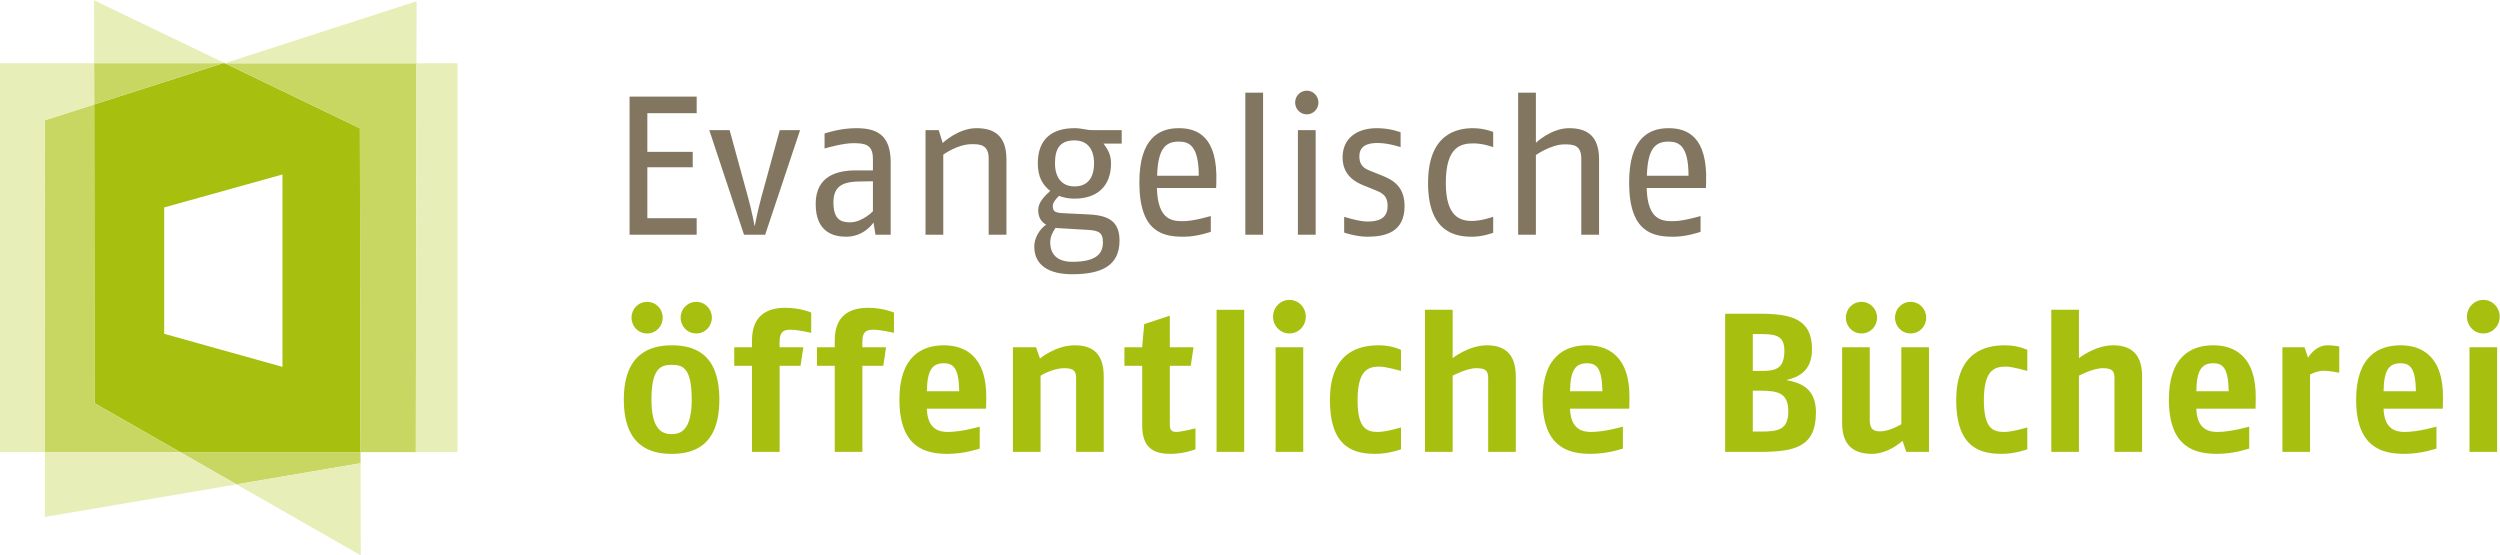 <?xml version="1.0" encoding="UTF-8" standalone="no"?>
<svg
   xmlns:dc="http://purl.org/dc/elements/1.1/"
   xmlns:cc="http://creativecommons.org/ns#"
   xmlns:rdf="http://www.w3.org/1999/02/22-rdf-syntax-ns#"
   xmlns:svg="http://www.w3.org/2000/svg"
   xmlns="http://www.w3.org/2000/svg"
   xmlns:sodipodi="http://sodipodi.sourceforge.net/DTD/sodipodi-0.dtd"
   xmlns:inkscape="http://www.inkscape.org/namespaces/inkscape"
   viewBox="0 0 300 66.611"
   height="66.611"
   width="300"
   xml:space="preserve"
   version="1.1"
   id="svg2"
   inkscape:version="0.91 r13725"
   sodipodi:docname="logo.svg"><sodipodi:namedview
     pagecolor="#ffffff"
     bordercolor="#666666"
     borderopacity="1"
     objecttolerance="10"
     gridtolerance="10"
     guidetolerance="10"
     inkscape:pageopacity="0"
     inkscape:pageshadow="2"
     inkscape:window-width="1808"
     inkscape:window-height="897"
     id="namedview22"
     showgrid="false"
     width="743.1px"
     showguides="true"
     fit-margin-top="0"
     fit-margin-left="0"
     fit-margin-right="0"
     fit-margin-bottom="0"
     inkscape:zoom="0.22425732"
     inkscape:cx="-181.36635"
     inkscape:cy="343.66852"
     inkscape:window-x="0"
     inkscape:window-y="0"
     inkscape:window-maximized="0"
     inkscape:current-layer="svg2" /><defs
     id="defs6"><clipPath
       id="clipPath12"
       clipPathUnits="userSpaceOnUse"><path
         id="path14"
         d="m 86,367.167 421.306,0 0,107.833 L 86,475 86,367.167 Z"
         inkscape:connector-curvature="0" /></clipPath></defs><g
     clip-path="url(#clipPath12)"
     transform="matrix(0.712,0,0,-0.712,-61.238,338.234)"
     id="g10"><g
       id="g4186"><path
         id="path20"
         style="fill:#a7bf0f;fill-opacity:1;fill-rule:nonzero;stroke:none"
         d="m 506.873,416.519 -4.657,0 0,-17.631 4.657,0 0,17.631 z m 0.433,5.156 c 0,1.53 -1.198,2.828 -2.761,2.828 -1.564,0 -2.761,-1.298 -2.761,-2.828 0,-1.53 1.197,-2.828 2.761,-2.828 1.563,0 2.761,1.298 2.761,2.828 m -14.118,-12.575 -5.456,0 c 0.067,3.527 0.865,4.723 2.861,4.723 1.697,0 2.529,-0.93 2.595,-4.723 m 4.557,-1.398 c 0.167,7.553 -3.825,9.149 -7.152,9.149 -3.559,0 -7.485,-1.729 -7.485,-9.149 0,-8.181 4.491,-9.147 8.151,-9.147 2.86,0 5.389,0.897 5.389,0.897 l 0,3.694 c 0,0 -3.027,-0.899 -5.389,-0.899 -1.464,0 -3.427,0.466 -3.527,3.926 l 9.98,0 0.033,1.529 z m -17.48,4.525 0,4.424 c 0,0 -0.832,0.2 -1.963,0.2 -2.162,0 -3.293,-2.095 -3.293,-2.095 l -0.599,1.763 -3.725,0 0,-17.631 4.656,0 0,13.04 c 0,0 1.231,0.632 2.263,0.632 0.997,0 2.661,-0.333 2.661,-0.333 m -18.636,-3.127 -5.455,0 c 0.066,3.527 0.865,4.723 2.861,4.723 1.696,0 2.528,-0.93 2.594,-4.723 m 4.559,-1.398 c 0.166,7.553 -3.827,9.149 -7.153,9.149 -3.56,0 -7.485,-1.729 -7.485,-9.149 0,-8.181 4.491,-9.147 8.15,-9.147 2.862,0 5.389,0.897 5.389,0.897 l 0,3.694 c 0,0 -3.026,-0.899 -5.389,-0.899 -1.464,0 -3.426,0.466 -3.526,3.926 l 9.98,0 0.034,1.529 z m -19.152,-8.814 0,12.707 c 0,3.892 -1.963,5.256 -4.89,5.256 -3.027,0 -5.755,-2.163 -5.755,-2.163 l 0,8.151 -4.657,0 0,-23.951 4.657,0 0,12.84 c 0,0 2.362,1.265 3.992,1.265 1.53,0 1.996,-0.4 1.996,-1.664 l 0,-12.441 4.657,0 z m -19.35,0.431 0,3.694 c 0,0 -2.462,-0.766 -3.893,-0.766 -1.962,0 -3.426,0.666 -3.426,5.356 0,5.089 1.796,5.656 3.693,5.656 1.164,0 3.626,-0.733 3.626,-0.733 l 0,3.56 c 0,0 -1.531,0.765 -3.726,0.765 -3.028,0 -8.25,-0.866 -8.25,-9.248 0,-8.317 4.391,-9.048 7.751,-9.048 2.129,0 4.225,0.764 4.225,0.764 m -16.57,-0.431 0,17.631 -4.657,0 0,-12.974 c 0,0 -1.929,-1.198 -3.559,-1.198 -0.964,0 -1.764,0.232 -1.764,1.863 l 0,12.309 -4.657,0 0,-12.808 c 0,-3.892 2.163,-5.156 4.99,-5.156 2.894,0 5.19,2.196 5.19,2.196 l 0.632,-1.863 3.825,0 z m -8.749,22.621 c 0,1.463 -1.131,2.661 -2.628,2.661 -1.497,0 -2.628,-1.198 -2.628,-2.661 0,-1.464 1.131,-2.662 2.628,-2.662 1.497,0 2.628,1.198 2.628,2.662 m 8.283,0 c 0,1.463 -1.13,2.661 -2.628,2.661 -1.496,0 -2.627,-1.198 -2.627,-2.661 0,-1.464 1.131,-2.662 2.627,-2.662 1.498,0 2.628,1.198 2.628,2.662 m -23.239,-15.803 c 0,-3.192 -1.863,-3.393 -4.69,-3.393 l -1.298,0 0,6.887 1.397,0 c 2.994,0 4.591,-0.5 4.591,-3.494 m -0.665,10.246 c 0,-3.026 -1.397,-3.426 -3.926,-3.426 l -1.397,0 0,6.221 1.231,0 c 2.595,0 4.092,-0.232 4.092,-2.795 m 5.322,-10.412 c 0,4.291 -2.861,5.023 -4.99,5.457 1.996,0.465 4.325,1.463 4.325,5.222 0,5.123 -3.559,5.955 -8.915,5.955 l -5.722,0 0,-23.286 5.722,0 c 5.888,0 9.58,0.732 9.58,6.652 m -35.993,3.56 -5.455,0 c 0.067,3.527 0.865,4.723 2.861,4.723 1.696,0 2.528,-0.93 2.594,-4.723 m 4.558,-1.398 c 0.166,7.553 -3.826,9.149 -7.152,9.149 -3.56,0 -7.485,-1.729 -7.485,-9.149 0,-8.181 4.491,-9.147 8.15,-9.147 2.861,0 5.389,0.897 5.389,0.897 l 0,3.694 c 0,0 -3.027,-0.899 -5.389,-0.899 -1.464,0 -3.426,0.466 -3.526,3.926 l 9.981,0 0.032,1.529 z m -19.151,-8.814 0,12.707 c 0,3.892 -1.962,5.256 -4.89,5.256 -3.027,0 -5.755,-2.163 -5.755,-2.163 l 0,8.151 -4.657,0 0,-23.951 4.657,0 0,12.84 c 0,0 2.362,1.265 3.992,1.265 1.53,0 1.996,-0.4 1.996,-1.664 l 0,-12.441 4.657,0 z m -19.351,0.431 0,3.694 c 0,0 -2.461,-0.766 -3.892,-0.766 -1.962,0 -3.426,0.666 -3.426,5.356 0,5.089 1.796,5.656 3.693,5.656 1.164,0 3.625,-0.733 3.625,-0.733 l 0,3.56 c 0,0 -1.529,0.765 -3.725,0.765 -3.028,0 -8.25,-0.866 -8.25,-9.248 0,-8.317 4.391,-9.048 7.751,-9.048 2.129,0 4.224,0.764 4.224,0.764 m -16.472,17.2 -4.658,0 0,-17.631 4.658,0 0,17.631 z m 0.432,5.156 c 0,1.53 -1.196,2.828 -2.761,2.828 -1.563,0 -2.761,-1.298 -2.761,-2.828 0,-1.53 1.198,-2.828 2.761,-2.828 1.565,0 2.761,1.298 2.761,2.828 m -10.385,1.164 -4.658,0 0,-23.951 4.658,0 0,23.951 z m -8.21,-23.52 0,3.527 c 0,0 -2.428,-0.599 -3.193,-0.599 -0.599,0 -1.132,0.134 -1.132,1.132 l 0,10.013 3.527,0 0.465,3.127 -3.992,0 0,5.322 -4.324,-1.43 -0.333,-3.892 -2.994,0 0,-3.127 2.994,0 0,-10.08 c 0,-4.159 2.429,-4.757 4.824,-4.757 2.162,0 4.158,0.764 4.158,0.764 m -15.462,-0.431 0,12.707 c 0,3.959 -1.962,5.256 -4.89,5.256 -3.226,0 -5.854,-2.229 -5.854,-2.229 l -0.666,1.897 -3.892,0 0,-17.631 4.657,0 0,12.84 c 0,0 1.996,1.265 3.992,1.265 1.497,0 1.996,-0.4 1.996,-1.664 l 0,-12.441 4.657,0 z m -24.357,10.212 -5.455,0 c 0.066,3.527 0.865,4.723 2.861,4.723 1.696,0 2.528,-0.93 2.594,-4.723 m 4.558,-1.398 c 0.166,7.553 -3.826,9.149 -7.152,9.149 -3.56,0 -7.485,-1.729 -7.485,-9.149 0,-8.181 4.491,-9.147 8.15,-9.147 2.861,0 5.389,0.897 5.389,0.897 l 0,3.694 c 0,0 -3.027,-0.899 -5.389,-0.899 -1.464,0 -3.426,0.466 -3.526,3.926 l 9.98,0 0.033,1.529 z m -15.558,11.244 0,3.428 c 0,0 -1.83,0.798 -4.358,0.798 -2.961,0 -5.622,-1.198 -5.622,-5.489 l 0,-1.164 -2.994,0 0,-3.127 2.994,0 0,-14.504 4.657,0 0,14.504 3.527,0 0.465,3.127 -3.992,0 0,0.931 c 0,1.463 0.466,2.029 1.764,2.029 1.43,0 3.559,-0.533 3.559,-0.533 m -13.945,0 0,3.428 c 0,0 -1.829,0.798 -4.357,0.798 -2.961,0 -5.622,-1.198 -5.622,-5.489 l 0,-1.164 -2.994,0 0,-3.127 2.994,0 0,-14.504 4.657,0 0,14.504 3.526,0 0.466,3.127 -3.992,0 0,0.931 c 0,1.463 0.466,2.029 1.763,2.029 1.43,0 3.559,-0.533 3.559,-0.533 M 202.59,407.702 c 0,-5.221 -1.896,-5.82 -3.393,-5.82 -1.497,0 -3.393,0.632 -3.393,5.82 0,5.257 1.563,5.856 3.393,5.856 1.83,0 3.393,-0.399 3.393,-5.856 m 4.657,0 c 0,7.918 -4.391,9.149 -8.05,9.149 -3.693,0 -8.05,-1.463 -8.05,-9.149 0,-7.883 4.491,-9.147 8.05,-9.147 3.526,0 8.05,1.164 8.05,9.147 m -9.547,13.807 c 0,1.463 -1.131,2.661 -2.628,2.661 -1.497,0 -2.628,-1.198 -2.628,-2.661 0,-1.464 1.131,-2.662 2.628,-2.662 1.497,0 2.628,1.198 2.628,2.662 m 8.283,0 c 0,1.463 -1.131,2.661 -2.628,2.661 -1.497,0 -2.628,-1.198 -2.628,-2.661 0,-1.464 1.131,-2.662 2.628,-2.662 1.497,0 2.628,1.198 2.628,2.662"
         inkscape:connector-curvature="0" /><path
         id="path22"
         style="fill:#827661;fill-opacity:1;fill-rule:nonzero;stroke:none"
         d="m 370.59,445.427 -7.019,0 c 0.133,4.69 1.498,5.755 3.661,5.755 1.795,0 3.358,-0.765 3.358,-5.755 m 2.961,-1.131 c 0.267,7.784 -3.227,9.148 -6.319,9.148 -3.361,0 -6.655,-1.73 -6.655,-9.148 0,-8.45 4.027,-9.148 7.486,-9.148 2.261,0 4.557,0.831 4.557,0.831 l 0,2.662 c 0,0 -2.861,-0.865 -4.557,-0.865 -1.697,0 -4.392,-0.067 -4.525,5.588 l 9.981,0 0.032,0.932 z m -18.04,-8.816 0,12.708 c 0,4.058 -2.129,5.256 -5.056,5.256 -3.028,0 -5.589,-2.462 -5.589,-2.462 l 0,8.45 -2.994,0 0,-23.952 2.994,0 0,13.44 c 0,0 2.561,1.796 4.825,1.796 1.595,0 2.826,-0.166 2.826,-2.428 l 0,-12.808 2.994,0 z m -17.843,0.333 0,2.694 c 0,0 -1.963,-0.698 -3.559,-0.698 -2.063,0 -4.424,0.765 -4.424,6.387 0,6.154 2.527,6.686 4.689,6.686 1.63,0 3.294,-0.632 3.294,-0.632 l 0,2.562 c 0,0 -1.497,0.632 -3.393,0.632 -2.628,0 -7.584,-0.865 -7.584,-9.248 0,-8.317 4.624,-9.048 7.418,-9.048 1.83,0 3.559,0.665 3.559,0.665 m -14.935,4.491 c 0,3.227 -1.864,4.391 -3.727,5.123 l -1.729,0.698 c -0.932,0.366 -2.163,0.732 -2.163,2.562 0,1.796 1.397,2.262 3.06,2.262 1.83,0 3.893,-0.699 3.893,-0.699 l 0,2.495 c 0,0 -1.664,0.699 -3.993,0.699 -3.459,0 -5.788,-1.763 -5.788,-4.923 0,-3.094 2.262,-4.192 3.46,-4.691 l 1.731,-0.699 c 1.396,-0.565 2.394,-0.931 2.394,-2.827 0,-2.196 -1.697,-2.595 -3.427,-2.595 -1.397,0 -3.892,0.798 -3.892,0.798 l 0,-2.661 c 0,0 2.03,-0.698 3.892,-0.698 3.094,0 6.289,0.798 6.289,5.156 m -14.984,12.807 -2.994,0 0,-17.631 2.994,0 0,17.631 z m 0.466,4.657 c 0,1.098 -0.864,1.996 -1.963,1.996 -1.098,0 -1.963,-0.898 -1.963,-1.996 0,-1.097 0.865,-1.996 1.963,-1.996 1.099,0 1.963,0.899 1.963,1.996 m -9.328,1.664 -2.993,0 0,-23.952 2.993,0 0,23.952 z m -10.841,-14.005 -7.019,0 c 0.133,4.69 1.497,5.755 3.659,5.755 1.796,0 3.36,-0.765 3.36,-5.755 m 2.96,-1.131 c 0.267,7.784 -3.226,9.148 -6.32,9.148 -3.36,0 -6.653,-1.73 -6.653,-9.148 0,-8.45 4.025,-9.148 7.485,-9.148 2.262,0 4.557,0.831 4.557,0.831 l 0,2.662 c 0,0 -2.861,-0.865 -4.557,-0.865 -1.697,0 -4.392,-0.067 -4.525,5.588 l 9.98,0 0.033,0.932 z m -19.111,-10.08 c 0,-2.096 -1.364,-3.293 -5.189,-3.293 -2.595,0 -3.693,1.364 -3.693,3.26 0,0.998 0.4,1.73 0.899,2.462 0.232,-0.034 0.499,-0.067 0.765,-0.067 l 4.524,-0.266 c 1.963,-0.1 2.694,-0.433 2.694,-2.096 m -1.497,13.307 c 0,-2.329 -0.998,-3.893 -3.293,-3.893 -2.195,0 -3.293,1.564 -3.293,3.893 0,2.561 0.898,3.858 3.293,3.858 2.196,0 3.293,-1.497 3.293,-3.858 m 4.658,3.326 0,2.262 -4.724,0 c -1.397,0 -1.896,0.333 -3.227,0.333 -3.759,0 -6.187,-1.796 -6.187,-5.921 0,-2.329 0.831,-3.66 2.095,-4.658 -0.964,-0.865 -2.029,-1.929 -2.029,-3.226 0,-1.032 0.366,-1.897 1.331,-2.462 -1.131,-0.765 -1.996,-2.295 -1.996,-3.659 0,-3.294 2.628,-4.691 6.387,-4.691 4.724,0 7.984,1.297 7.984,5.655 0,3.26 -1.83,4.258 -5.157,4.425 l -4.091,0.199 c -1.564,0.067 -1.996,0.233 -1.996,1.231 0,0.532 0.399,1.031 1.031,1.697 0.798,-0.3 1.663,-0.466 2.628,-0.466 3.759,0 6.154,2.029 6.154,5.955 0,1.43 -0.532,2.361 -1.264,3.326 l 3.061,0 z m -19.424,-15.369 0,12.708 c 0,4.058 -2.129,5.256 -5.057,5.256 -3.093,0 -5.688,-2.495 -5.688,-2.495 l -0.665,2.162 -2.229,0 0,-17.631 2.994,0 0,13.506 c 0,0 2.395,1.763 4.823,1.763 1.331,0 2.828,-0.066 2.828,-2.428 l 0,-12.841 2.994,0 z m -22.504,3.959 c 0,0 -1.797,-1.863 -3.826,-1.863 -1.497,0 -2.828,0.399 -2.828,3.36 0,2.894 1.764,3.493 4.491,3.526 l 2.163,0.033 0,-5.056 z m 2.994,-3.959 0,12.242 c 0,4.857 -2.662,5.722 -5.855,5.722 -2.761,0 -5.289,-0.898 -5.289,-0.898 l 0,-2.529 c 0.665,0.2 3.226,0.899 4.823,0.899 2.029,0 3.327,-0.233 3.327,-2.662 l 0,-1.929 -2.894,0 c -2.994,0 -6.753,-0.832 -6.753,-5.655 0,-4.757 2.993,-5.522 5.156,-5.522 3.06,0 4.59,2.395 4.59,2.395 l 0.333,-2.063 2.562,0 z m -15.269,17.631 -3.426,0 -3.094,-11.277 c -0.632,-2.295 -1.131,-4.923 -1.131,-4.923 0,0 -0.499,2.661 -1.131,4.923 l -3.094,11.277 -3.426,0 5.854,-17.631 3.56,0 5.888,17.631 z m -17.428,-17.631 0,2.795 -8.316,0 0,8.582 7.651,0 0,2.595 -7.651,0 0,6.52 8.316,0 0,2.794 -11.31,0 0,-23.286"
         inkscape:connector-curvature="0" /><path
         id="path24"
         style="fill:#e7eeb8;fill-opacity:1;fill-rule:nonzero;stroke:none"
         d="m 123.908,464.389 -22.032,0 -0.009,10.611"
         inkscape:connector-curvature="0" /><path
         id="path26"
         style="fill:#a7bf0f;fill-opacity:1;fill-rule:nonzero;stroke:none"
         d="m 133.619,413.215 -19.935,5.571 0,21.303 19.935,5.553 0,-32.427 m 13.149,-14.364 -0.108,54.576 -22.752,10.962 -0.342,0 -21.681,-6.948 0.054,-50.346 14.427,-8.244"
         inkscape:connector-curvature="0" /><path
         id="path28"
         style="fill:#c8d762;fill-opacity:1;fill-rule:nonzero;stroke:none"
         d="m 101.885,457.441 -0.009,6.948 21.69,0"
         inkscape:connector-curvature="0" /><path
         id="path30"
         style="fill:#c8d762;fill-opacity:1;fill-rule:nonzero;stroke:none"
         d="m 156.092,398.851 -9.324,0 -0.108,54.576 -22.752,10.962 32.292,0"
         inkscape:connector-curvature="0" /><path
         id="path32"
         style="fill:#c8d762;fill-opacity:1;fill-rule:nonzero;stroke:none"
         d="m 116.366,398.851 -22.788,0 -0.027,55.926 8.334,2.664 0.054,-50.346"
         inkscape:connector-curvature="0" /><path
         id="path34"
         style="fill:#e7eeb8;fill-opacity:1;fill-rule:nonzero;stroke:none"
         d="m 93.578,398.851 -7.578,0 0,65.538 15.876,0 0.009,-6.948 -8.334,-2.664"
         inkscape:connector-curvature="0" /><path
         id="path36"
         style="fill:#e7eeb8;fill-opacity:1;fill-rule:nonzero;stroke:none"
         d="m 163.113,398.851 -7.021,0 0.108,65.538 6.913,0 0,-65.538 z"
         inkscape:connector-curvature="0" /><path
         id="path38"
         style="fill:#e7eeb8;fill-opacity:1;fill-rule:nonzero;stroke:none"
         d="m 156.2,464.389 0,0 -32.292,0 32.31,10.449 -0.018,-10.449 z"
         inkscape:connector-curvature="0" /><path
         id="path40"
         style="fill:#c8d762;fill-opacity:1;fill-rule:nonzero;stroke:none"
         d="m 125.87,393.415 -9.504,5.436 30.402,0 0.009,-1.881 -20.907,-3.555 z"
         inkscape:connector-curvature="0" /><path
         id="path42"
         style="fill:#e7eeb8;fill-opacity:1;fill-rule:nonzero;stroke:none"
         d="m 146.804,381.454 -20.934,11.961 20.907,3.555"
         inkscape:connector-curvature="0" /><path
         id="path44"
         style="fill:#e7eeb8;fill-opacity:1;fill-rule:nonzero;stroke:none"
         d="m 93.587,387.925 -0.009,10.926 22.788,0 9.504,-5.436 -32.283,-5.49 z"
         inkscape:connector-curvature="0" /></g></g></svg>